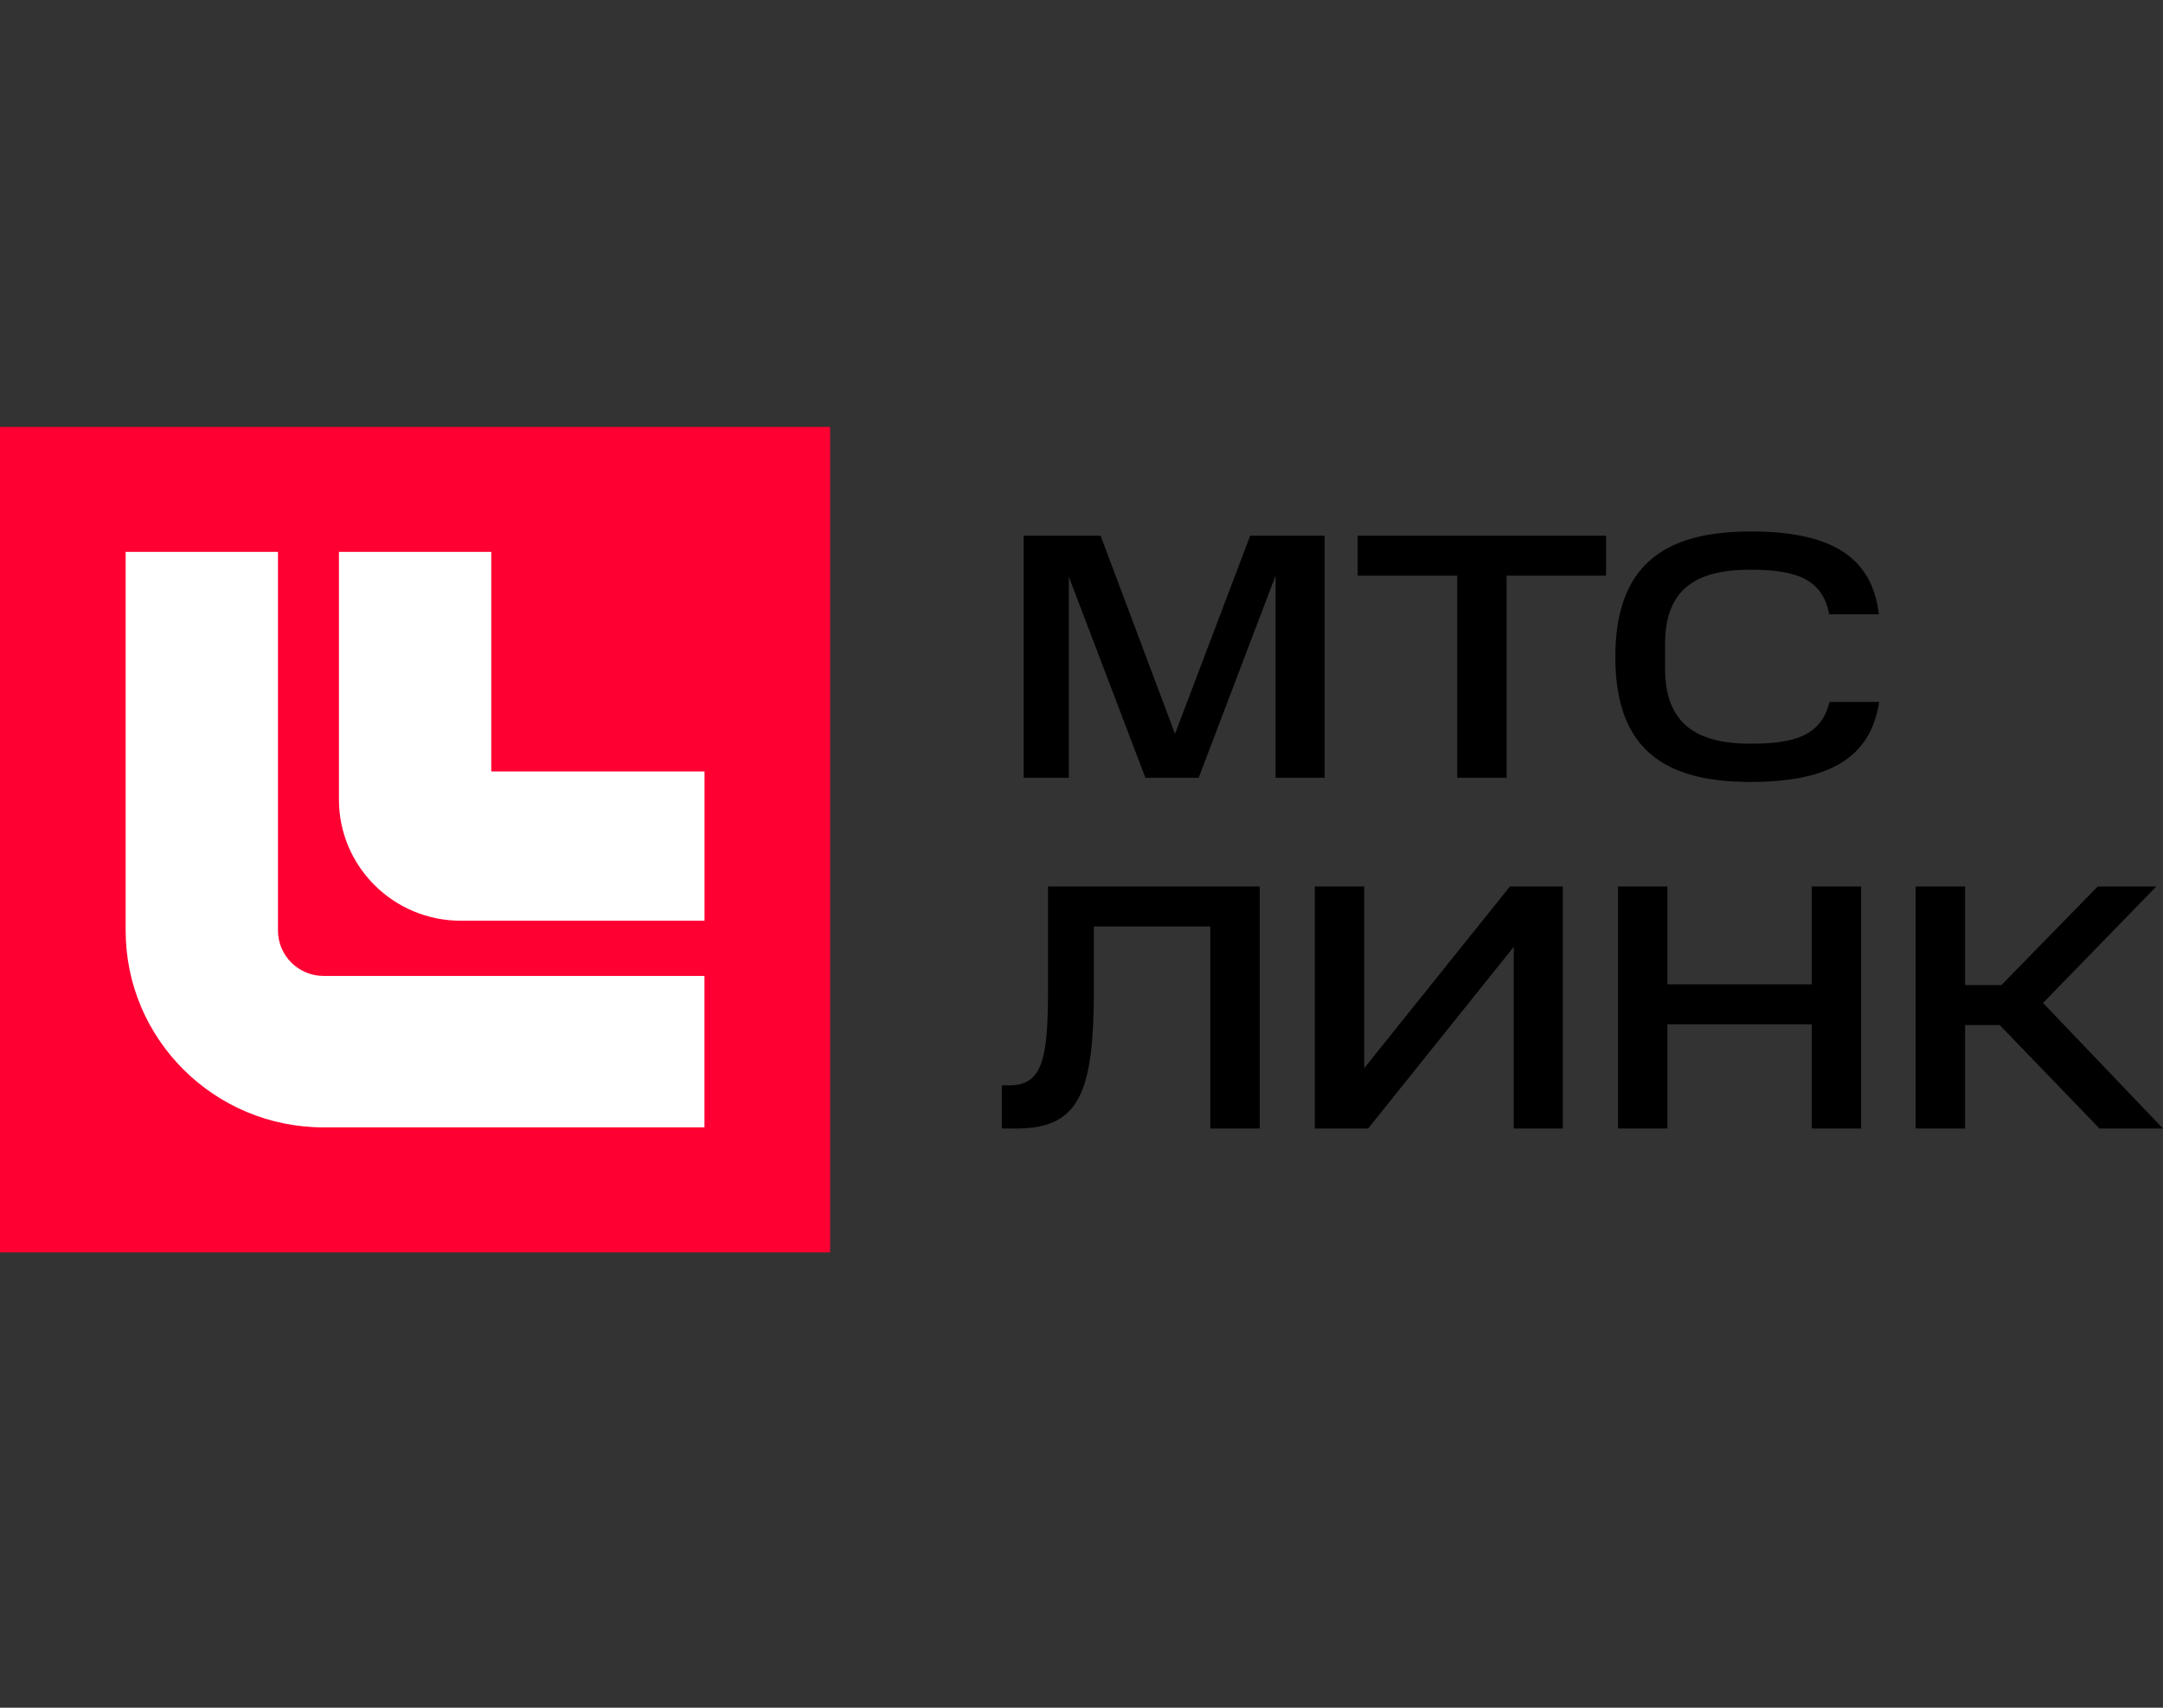 <svg width="76" height="60" viewBox="0 0 76 60" fill="none" xmlns="http://www.w3.org/2000/svg">
<rect x="0" y="0" width="76" height="60" fill="#333333" stroke="none"/>
<path d="M29.168 15H0V44H29.168V15Z" fill="#FF0032"/>
<path fill-rule="evenodd" clip-rule="evenodd" d="M4.415 32.692V19.39H9.767V32.692C9.767 33.574 10.486 34.289 11.373 34.289H24.752V39.61H11.373C7.53 39.61 4.415 36.513 4.415 32.692Z" fill="white"/>
<path fill-rule="evenodd" clip-rule="evenodd" d="M11.909 28.092V19.39H17.261V27.105H24.754V32.349H16.191C13.827 32.349 11.909 30.443 11.909 28.092Z" fill="white"/>
<path d="M40.245 27.325L37.555 20.263V27.325H35.968V18.821H38.671L41.286 25.784L43.927 18.821H46.543V27.325H44.819V20.226L42.117 27.325H40.245ZM51.201 20.226H47.705V18.821H56.432V20.226H52.937V27.325H51.201V20.226ZM56.757 23.085C56.757 19.856 58.48 18.673 61.505 18.673C64.232 18.673 65.769 19.486 66.017 21.582H64.269C64.046 20.361 63.141 20.016 61.505 20.016C59.682 20.016 58.505 20.62 58.505 22.629V23.492C58.505 25.464 59.658 26.13 61.505 26.13C63.079 26.13 63.996 25.834 64.282 24.663H66.029C65.719 26.672 64.207 27.473 61.505 27.473C58.48 27.473 56.757 26.327 56.757 23.085ZM35.2 38.134H35.46C36.638 38.134 36.824 37.197 36.824 34.72V31.146H44.262V39.65H42.526V32.551H38.435V34.72C38.435 38.356 37.952 39.65 35.708 39.65H35.2V38.134ZM53.189 33.266L48.07 39.65H46.198V31.146H47.933V37.53L53.053 31.146H54.913V39.65H53.189V33.266ZM56.851 31.146H58.587V34.584H63.657V31.146H65.392V39.65H63.657V35.989H58.587V39.65H56.851V31.146ZM73.707 31.146H75.764L71.785 35.238L76 39.65H73.769L70.261 36.014H69.046V39.65H67.31V31.146H69.046V34.609H70.323L73.707 31.146Z" fill="black"/>
</svg>
